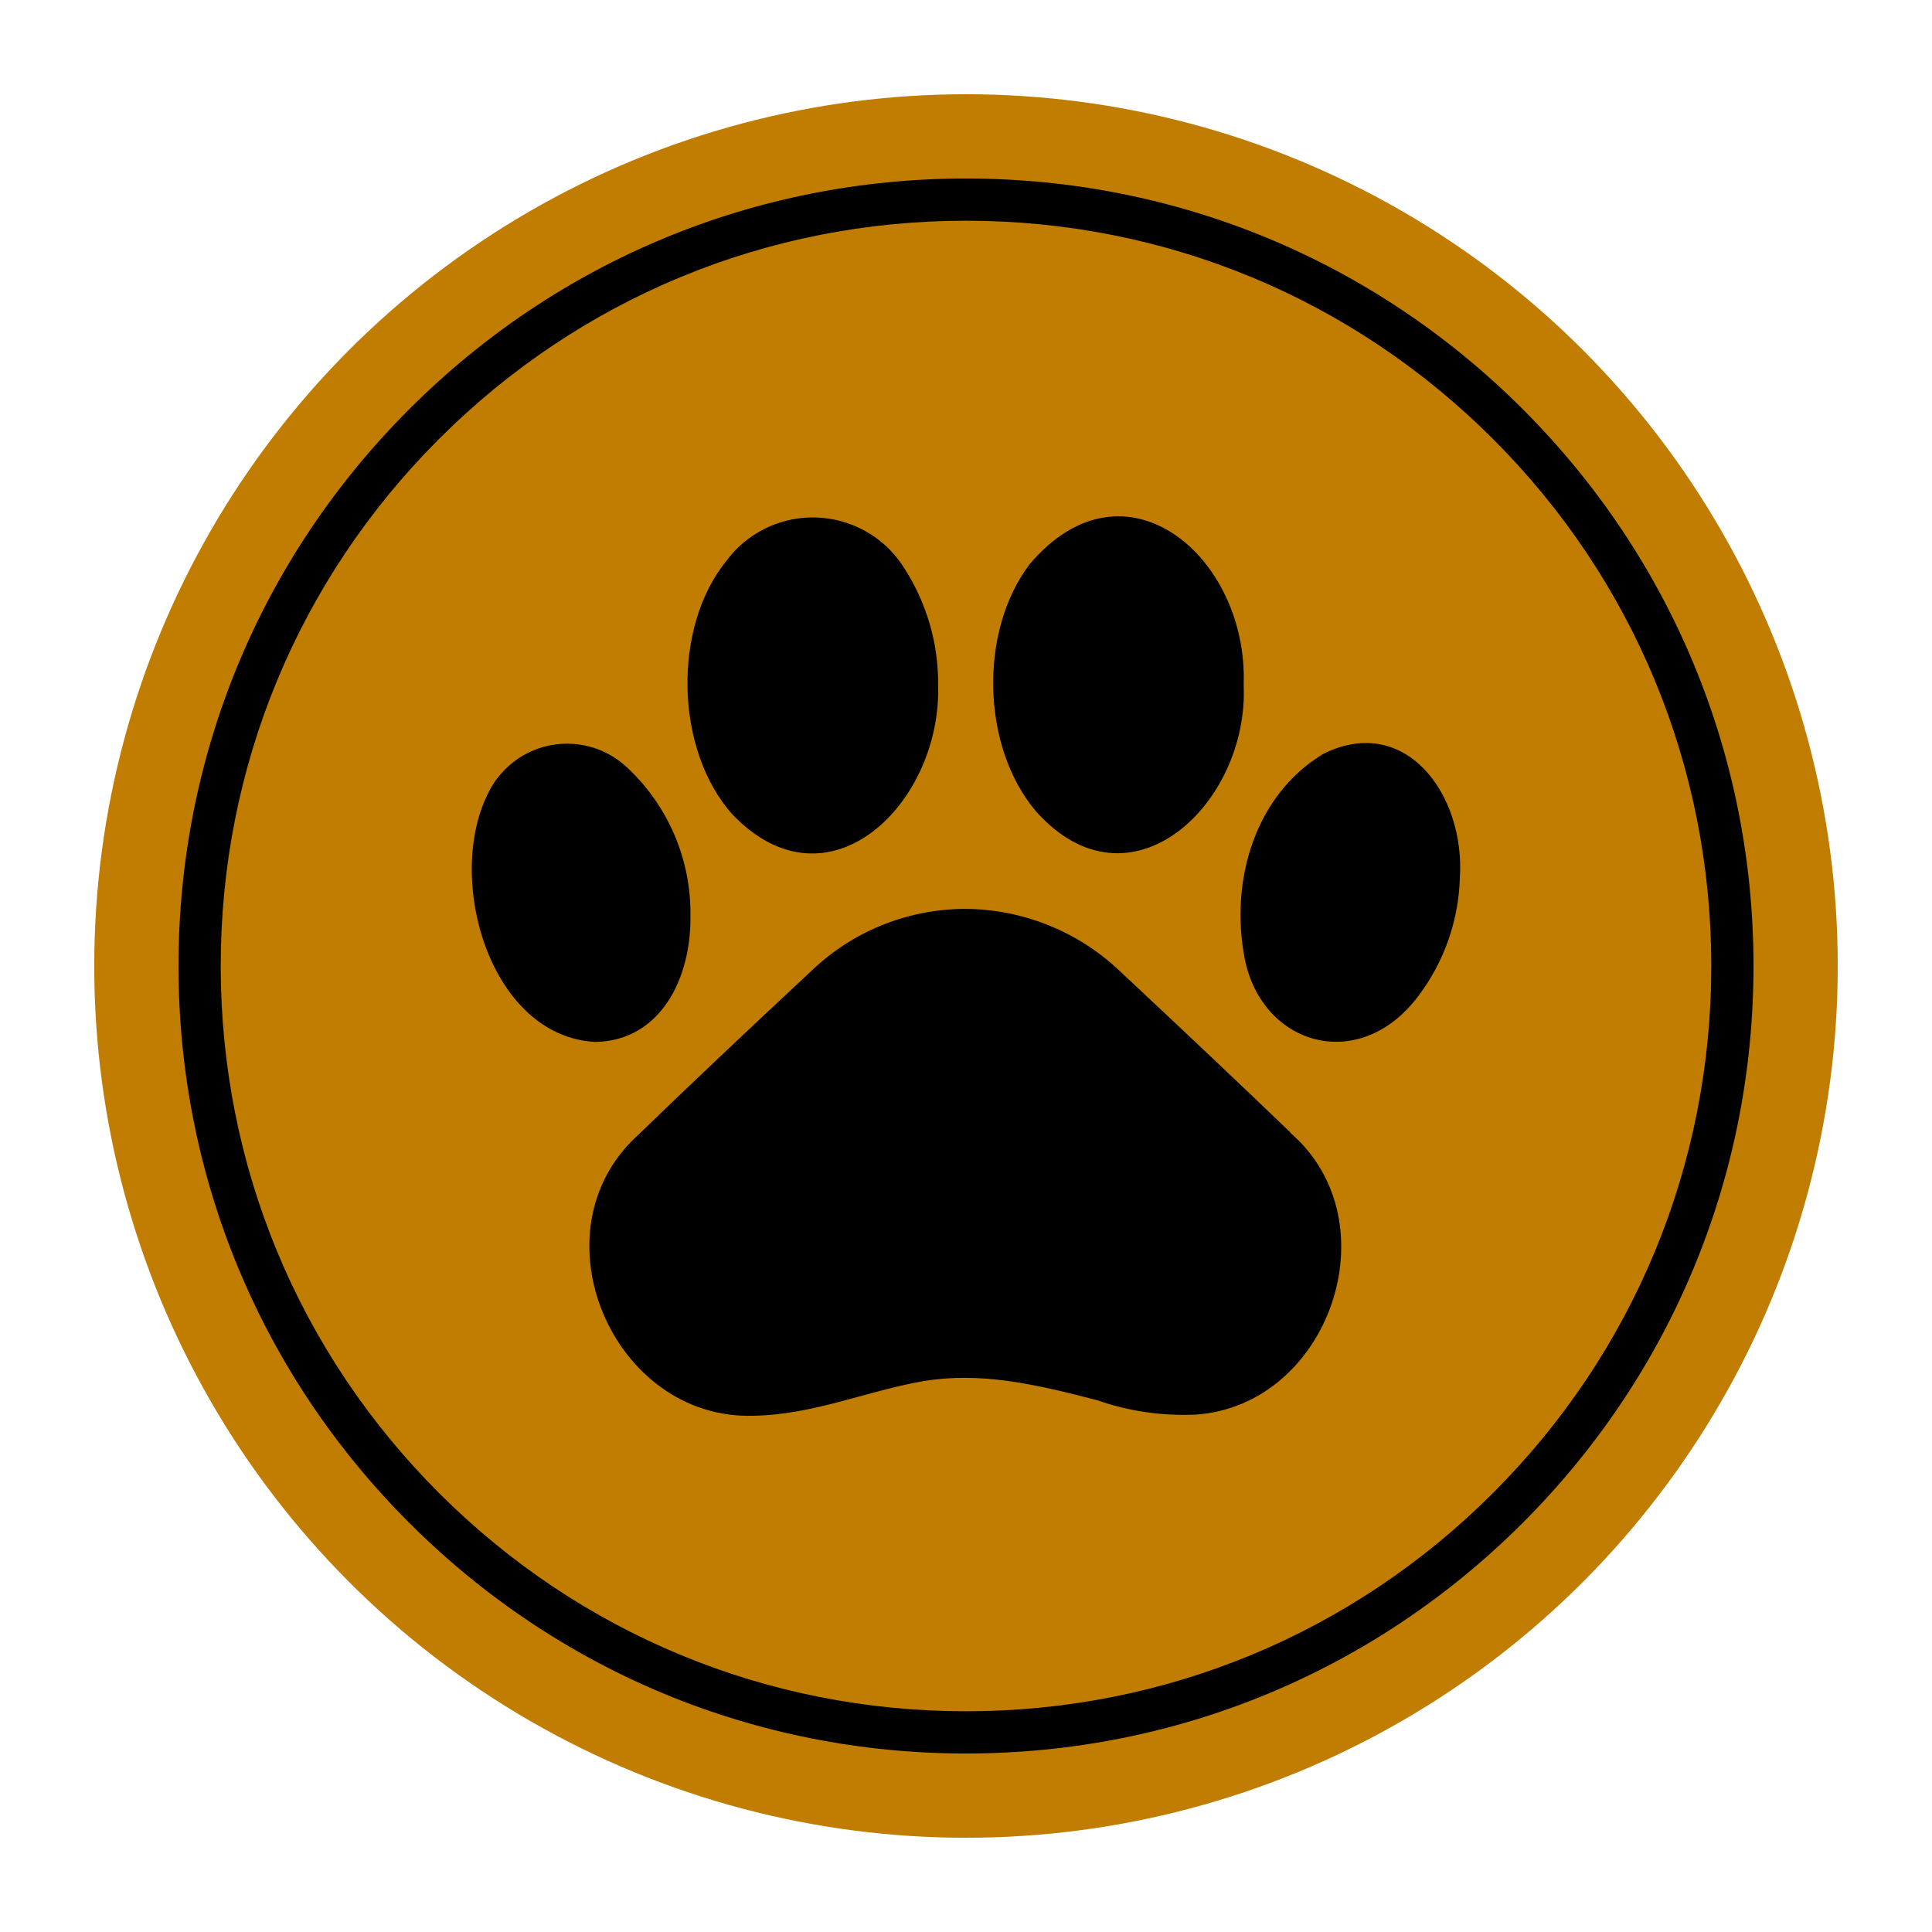 <svg xmlns="http://www.w3.org/2000/svg" id="Layer_1" data-name="Layer 1" version="1.1" viewBox="0 0 1025 1025"><defs><style>.cls-1{fill:#000;stroke-width:0}</style></defs><circle cx="512.5" cy="512.5" r="462.5" style="fill:#c17c02;stroke-width:0"/><path d="M512.5 930.3c-111.6 0-216.5-43.5-295.4-122.4C138.2 729 94.7 624.1 94.7 512.5S138.2 296 217.1 217.1C296 138.2 400.9 94.7 512.5 94.7S729 138.2 807.9 217.1c78.9 78.9 122.4 183.8 122.4 295.4S886.8 729 807.9 807.9C729 886.8 624.1 930.3 512.5 930.3Zm279.6-138.2c74.7-74.7 115.8-174 115.8-279.6s-41.1-204.9-115.8-279.6c-74.7-74.7-174-115.8-279.6-115.8s-204.9 41.1-279.6 115.8c-74.7 74.7-115.8 174-115.8 279.6s41.1 204.9 115.8 279.6c74.7 74.7 174 115.8 279.6 115.8s204.9-41.1 279.6-115.8Z" class="cls-1"/><path d="M497.7 363.2c.2-21.9-6.1-43.3-17.9-61.7-16.7-26.8-51.9-35-78.7-18.4-6 3.7-11.3 8.5-15.5 14.2-29.1 35.4-27.5 101 3.1 134.9 51 53.2 111-6.3 109-68.9ZM366.3 485.4c.3-29.7-12-58.2-33.8-78.4-18.8-17.5-48.2-16.4-65.7 2.4-3.3 3.5-6 7.5-8 11.8-22.7 45.7 1.3 128.6 57 131.6 34.5-.6 51.1-33.6 50.5-67.4ZM684.8 601c-26.2-25.2-55.2-52.6-91.1-86.2-22-20.7-51.1-32.4-81.4-32.6-29.6 0-58.2 11.1-80 31.2-36.3 33.8-66.1 62-93.6 88.6-56.7 51.2-13.7 151.6 61.2 149.1 32-.6 59.7-13.1 90.2-18.4 30.1-4.9 58.3 1.4 92.1 10.2 16.8 5.9 34.6 8.4 52.3 7.6 70.8-5 104.5-102.3 50.2-149.4ZM701.2 400.5c-35 21.6-48.2 65.5-41.3 105.5 7.7 48.2 60.8 64.8 92.6 22.4 13.6-18 21.3-39.8 22-62.4 3-45.1-29.6-88.2-73.3-65.6ZM659.8 363.4c2.6-67.7-62.8-124-113.5-64.1-27.1 35.7-25.6 97 3.3 131.1 50 56.2 113.2-4.3 110.2-67.1Z" class="cls-1"/></svg>